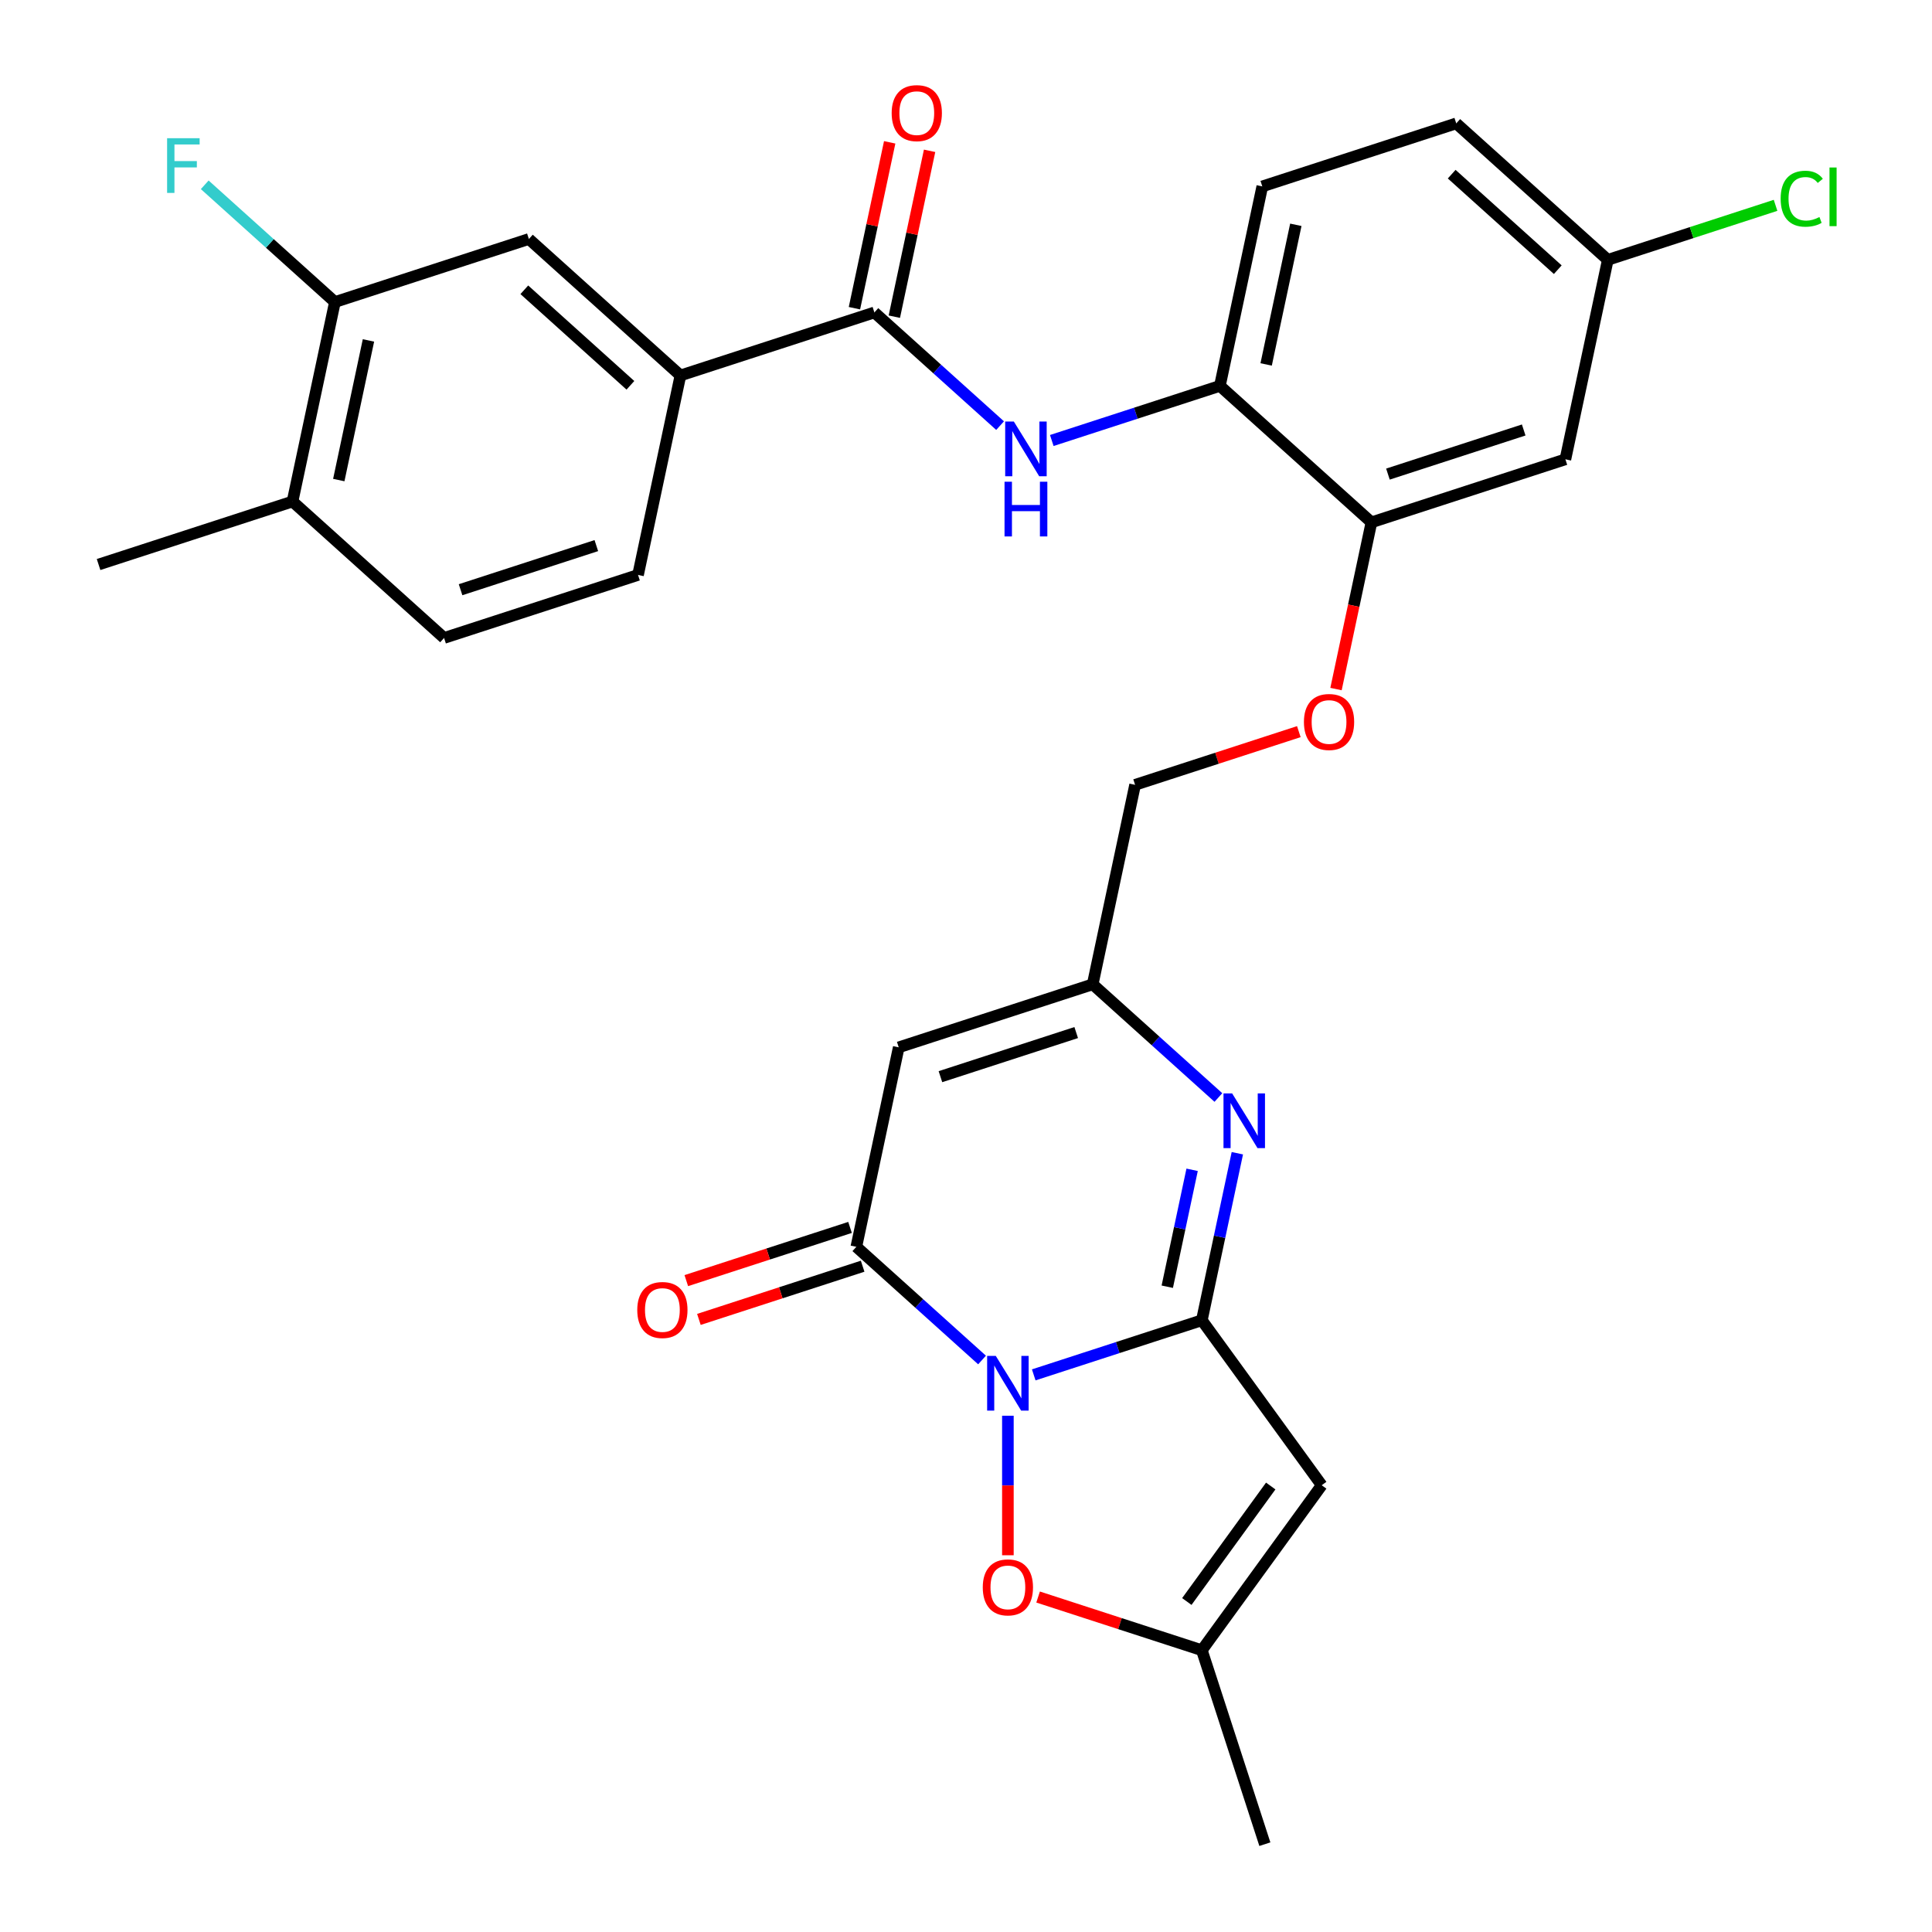 <?xml version='1.0' encoding='iso-8859-1'?>
<svg version='1.1' baseProfile='full'
              xmlns='http://www.w3.org/2000/svg'
                      xmlns:rdkit='http://www.rdkit.org/xml'
                      xmlns:xlink='http://www.w3.org/1999/xlink'
                  xml:space='preserve'
width='1000px' height='1000px' viewBox='0 0 1000 1000'>
<!-- END OF HEADER -->
<rect style='opacity:1.0;fill:#FFFFFF;stroke:none' width='1000' height='1000' x='0' y='0'> </rect>
<path class='bond-0' d='M 535.06,711.633 L 578.566,697.498' style='fill:none;fill-rule:evenodd;stroke:#0000FF;stroke-width:6px;stroke-linecap:butt;stroke-linejoin:miter;stroke-opacity:1' />
<path class='bond-0' d='M 578.566,697.498 L 622.072,683.362' style='fill:none;fill-rule:evenodd;stroke:#000000;stroke-width:6px;stroke-linecap:butt;stroke-linejoin:miter;stroke-opacity:1' />
<path class='bond-1' d='M 508.303,703.934 L 475.77,674.642' style='fill:none;fill-rule:evenodd;stroke:#0000FF;stroke-width:6px;stroke-linecap:butt;stroke-linejoin:miter;stroke-opacity:1' />
<path class='bond-1' d='M 475.77,674.642 L 443.238,645.349' style='fill:none;fill-rule:evenodd;stroke:#000000;stroke-width:6px;stroke-linecap:butt;stroke-linejoin:miter;stroke-opacity:1' />
<path class='bond-5' d='M 521.682,732.779 L 521.682,768.889' style='fill:none;fill-rule:evenodd;stroke:#0000FF;stroke-width:6px;stroke-linecap:butt;stroke-linejoin:miter;stroke-opacity:1' />
<path class='bond-5' d='M 521.682,768.889 L 521.682,804.998' style='fill:none;fill-rule:evenodd;stroke:#FF0000;stroke-width:6px;stroke-linecap:butt;stroke-linejoin:miter;stroke-opacity:1' />
<path class='bond-2' d='M 622.072,683.362 L 631.259,640.136' style='fill:none;fill-rule:evenodd;stroke:#000000;stroke-width:6px;stroke-linecap:butt;stroke-linejoin:miter;stroke-opacity:1' />
<path class='bond-2' d='M 631.259,640.136 L 640.447,596.911' style='fill:none;fill-rule:evenodd;stroke:#0000FF;stroke-width:6px;stroke-linecap:butt;stroke-linejoin:miter;stroke-opacity:1' />
<path class='bond-2' d='M 604.178,666.005 L 610.609,635.747' style='fill:none;fill-rule:evenodd;stroke:#000000;stroke-width:6px;stroke-linecap:butt;stroke-linejoin:miter;stroke-opacity:1' />
<path class='bond-2' d='M 610.609,635.747 L 617.041,605.489' style='fill:none;fill-rule:evenodd;stroke:#0000FF;stroke-width:6px;stroke-linecap:butt;stroke-linejoin:miter;stroke-opacity:1' />
<path class='bond-3' d='M 622.072,683.362 L 684.116,768.759' style='fill:none;fill-rule:evenodd;stroke:#000000;stroke-width:6px;stroke-linecap:butt;stroke-linejoin:miter;stroke-opacity:1' />
<path class='bond-4' d='M 443.238,645.349 L 465.184,542.1' style='fill:none;fill-rule:evenodd;stroke:#000000;stroke-width:6px;stroke-linecap:butt;stroke-linejoin:miter;stroke-opacity:1' />
<path class='bond-16' d='M 439.976,635.31 L 397.6,649.079' style='fill:none;fill-rule:evenodd;stroke:#000000;stroke-width:6px;stroke-linecap:butt;stroke-linejoin:miter;stroke-opacity:1' />
<path class='bond-16' d='M 397.6,649.079 L 355.225,662.848' style='fill:none;fill-rule:evenodd;stroke:#FF0000;stroke-width:6px;stroke-linecap:butt;stroke-linejoin:miter;stroke-opacity:1' />
<path class='bond-16' d='M 446.5,655.388 L 404.124,669.157' style='fill:none;fill-rule:evenodd;stroke:#000000;stroke-width:6px;stroke-linecap:butt;stroke-linejoin:miter;stroke-opacity:1' />
<path class='bond-16' d='M 404.124,669.157 L 361.749,682.926' style='fill:none;fill-rule:evenodd;stroke:#FF0000;stroke-width:6px;stroke-linecap:butt;stroke-linejoin:miter;stroke-opacity:1' />
<path class='bond-31' d='M 630.639,568.066 L 598.107,538.773' style='fill:none;fill-rule:evenodd;stroke:#0000FF;stroke-width:6px;stroke-linecap:butt;stroke-linejoin:miter;stroke-opacity:1' />
<path class='bond-31' d='M 598.107,538.773 L 565.574,509.481' style='fill:none;fill-rule:evenodd;stroke:#000000;stroke-width:6px;stroke-linecap:butt;stroke-linejoin:miter;stroke-opacity:1' />
<path class='bond-30' d='M 684.116,768.759 L 622.072,854.155' style='fill:none;fill-rule:evenodd;stroke:#000000;stroke-width:6px;stroke-linecap:butt;stroke-linejoin:miter;stroke-opacity:1' />
<path class='bond-30' d='M 657.73,769.159 L 614.299,828.937' style='fill:none;fill-rule:evenodd;stroke:#000000;stroke-width:6px;stroke-linecap:butt;stroke-linejoin:miter;stroke-opacity:1' />
<path class='bond-6' d='M 465.184,542.1 L 565.574,509.481' style='fill:none;fill-rule:evenodd;stroke:#000000;stroke-width:6px;stroke-linecap:butt;stroke-linejoin:miter;stroke-opacity:1' />
<path class='bond-6' d='M 486.767,557.285 L 557.04,534.452' style='fill:none;fill-rule:evenodd;stroke:#000000;stroke-width:6px;stroke-linecap:butt;stroke-linejoin:miter;stroke-opacity:1' />
<path class='bond-8' d='M 537.32,826.618 L 579.696,840.387' style='fill:none;fill-rule:evenodd;stroke:#FF0000;stroke-width:6px;stroke-linecap:butt;stroke-linejoin:miter;stroke-opacity:1' />
<path class='bond-8' d='M 579.696,840.387 L 622.072,854.155' style='fill:none;fill-rule:evenodd;stroke:#000000;stroke-width:6px;stroke-linecap:butt;stroke-linejoin:miter;stroke-opacity:1' />
<path class='bond-23' d='M 565.574,509.481 L 587.521,406.231' style='fill:none;fill-rule:evenodd;stroke:#000000;stroke-width:6px;stroke-linecap:butt;stroke-linejoin:miter;stroke-opacity:1' />
<path class='bond-7' d='M 452.58,161.72 L 485.112,191.012' style='fill:none;fill-rule:evenodd;stroke:#000000;stroke-width:6px;stroke-linecap:butt;stroke-linejoin:miter;stroke-opacity:1' />
<path class='bond-7' d='M 485.112,191.012 L 517.645,220.304' style='fill:none;fill-rule:evenodd;stroke:#0000FF;stroke-width:6px;stroke-linecap:butt;stroke-linejoin:miter;stroke-opacity:1' />
<path class='bond-10' d='M 452.58,161.72 L 352.19,194.338' style='fill:none;fill-rule:evenodd;stroke:#000000;stroke-width:6px;stroke-linecap:butt;stroke-linejoin:miter;stroke-opacity:1' />
<path class='bond-18' d='M 462.905,163.914 L 472.029,120.989' style='fill:none;fill-rule:evenodd;stroke:#000000;stroke-width:6px;stroke-linecap:butt;stroke-linejoin:miter;stroke-opacity:1' />
<path class='bond-18' d='M 472.029,120.989 L 481.153,78.064' style='fill:none;fill-rule:evenodd;stroke:#FF0000;stroke-width:6px;stroke-linecap:butt;stroke-linejoin:miter;stroke-opacity:1' />
<path class='bond-18' d='M 442.255,159.525 L 451.379,116.6' style='fill:none;fill-rule:evenodd;stroke:#000000;stroke-width:6px;stroke-linecap:butt;stroke-linejoin:miter;stroke-opacity:1' />
<path class='bond-18' d='M 451.379,116.6 L 460.503,73.674' style='fill:none;fill-rule:evenodd;stroke:#FF0000;stroke-width:6px;stroke-linecap:butt;stroke-linejoin:miter;stroke-opacity:1' />
<path class='bond-28' d='M 622.072,854.155 L 654.69,954.545' style='fill:none;fill-rule:evenodd;stroke:#000000;stroke-width:6px;stroke-linecap:butt;stroke-linejoin:miter;stroke-opacity:1' />
<path class='bond-9' d='M 544.402,228.004 L 587.908,213.868' style='fill:none;fill-rule:evenodd;stroke:#0000FF;stroke-width:6px;stroke-linecap:butt;stroke-linejoin:miter;stroke-opacity:1' />
<path class='bond-9' d='M 587.908,213.868 L 631.414,199.732' style='fill:none;fill-rule:evenodd;stroke:#000000;stroke-width:6px;stroke-linecap:butt;stroke-linejoin:miter;stroke-opacity:1' />
<path class='bond-13' d='M 352.19,194.338 L 273.746,123.707' style='fill:none;fill-rule:evenodd;stroke:#000000;stroke-width:6px;stroke-linecap:butt;stroke-linejoin:miter;stroke-opacity:1' />
<path class='bond-13' d='M 326.297,199.433 L 271.387,149.991' style='fill:none;fill-rule:evenodd;stroke:#000000;stroke-width:6px;stroke-linecap:butt;stroke-linejoin:miter;stroke-opacity:1' />
<path class='bond-20' d='M 352.19,194.338 L 330.243,297.588' style='fill:none;fill-rule:evenodd;stroke:#000000;stroke-width:6px;stroke-linecap:butt;stroke-linejoin:miter;stroke-opacity:1' />
<path class='bond-11' d='M 631.414,199.732 L 709.857,270.363' style='fill:none;fill-rule:evenodd;stroke:#000000;stroke-width:6px;stroke-linecap:butt;stroke-linejoin:miter;stroke-opacity:1' />
<path class='bond-21' d='M 631.414,199.732 L 653.36,96.482' style='fill:none;fill-rule:evenodd;stroke:#000000;stroke-width:6px;stroke-linecap:butt;stroke-linejoin:miter;stroke-opacity:1' />
<path class='bond-21' d='M 655.355,188.634 L 670.718,116.359' style='fill:none;fill-rule:evenodd;stroke:#000000;stroke-width:6px;stroke-linecap:butt;stroke-linejoin:miter;stroke-opacity:1' />
<path class='bond-12' d='M 709.857,270.363 L 700.686,313.508' style='fill:none;fill-rule:evenodd;stroke:#000000;stroke-width:6px;stroke-linecap:butt;stroke-linejoin:miter;stroke-opacity:1' />
<path class='bond-12' d='M 700.686,313.508 L 691.515,356.654' style='fill:none;fill-rule:evenodd;stroke:#FF0000;stroke-width:6px;stroke-linecap:butt;stroke-linejoin:miter;stroke-opacity:1' />
<path class='bond-15' d='M 709.857,270.363 L 810.247,237.744' style='fill:none;fill-rule:evenodd;stroke:#000000;stroke-width:6px;stroke-linecap:butt;stroke-linejoin:miter;stroke-opacity:1' />
<path class='bond-15' d='M 718.392,245.392 L 788.665,222.559' style='fill:none;fill-rule:evenodd;stroke:#000000;stroke-width:6px;stroke-linecap:butt;stroke-linejoin:miter;stroke-opacity:1' />
<path class='bond-14' d='M 273.746,123.707 L 173.356,156.326' style='fill:none;fill-rule:evenodd;stroke:#000000;stroke-width:6px;stroke-linecap:butt;stroke-linejoin:miter;stroke-opacity:1' />
<path class='bond-25' d='M 173.356,156.326 L 139.664,125.989' style='fill:none;fill-rule:evenodd;stroke:#000000;stroke-width:6px;stroke-linecap:butt;stroke-linejoin:miter;stroke-opacity:1' />
<path class='bond-25' d='M 139.664,125.989 L 105.971,95.653' style='fill:none;fill-rule:evenodd;stroke:#33CCCC;stroke-width:6px;stroke-linecap:butt;stroke-linejoin:miter;stroke-opacity:1' />
<path class='bond-33' d='M 173.356,156.326 L 151.41,259.576' style='fill:none;fill-rule:evenodd;stroke:#000000;stroke-width:6px;stroke-linecap:butt;stroke-linejoin:miter;stroke-opacity:1' />
<path class='bond-33' d='M 190.714,176.203 L 175.352,248.478' style='fill:none;fill-rule:evenodd;stroke:#000000;stroke-width:6px;stroke-linecap:butt;stroke-linejoin:miter;stroke-opacity:1' />
<path class='bond-24' d='M 810.247,237.744 L 832.194,134.495' style='fill:none;fill-rule:evenodd;stroke:#000000;stroke-width:6px;stroke-linecap:butt;stroke-linejoin:miter;stroke-opacity:1' />
<path class='bond-17' d='M 672.272,378.694 L 629.896,392.463' style='fill:none;fill-rule:evenodd;stroke:#FF0000;stroke-width:6px;stroke-linecap:butt;stroke-linejoin:miter;stroke-opacity:1' />
<path class='bond-17' d='M 629.896,392.463 L 587.521,406.231' style='fill:none;fill-rule:evenodd;stroke:#000000;stroke-width:6px;stroke-linecap:butt;stroke-linejoin:miter;stroke-opacity:1' />
<path class='bond-19' d='M 151.41,259.576 L 229.853,330.207' style='fill:none;fill-rule:evenodd;stroke:#000000;stroke-width:6px;stroke-linecap:butt;stroke-linejoin:miter;stroke-opacity:1' />
<path class='bond-29' d='M 151.41,259.576 L 51.02,292.195' style='fill:none;fill-rule:evenodd;stroke:#000000;stroke-width:6px;stroke-linecap:butt;stroke-linejoin:miter;stroke-opacity:1' />
<path class='bond-22' d='M 330.243,297.588 L 229.853,330.207' style='fill:none;fill-rule:evenodd;stroke:#000000;stroke-width:6px;stroke-linecap:butt;stroke-linejoin:miter;stroke-opacity:1' />
<path class='bond-22' d='M 308.661,282.403 L 238.388,305.236' style='fill:none;fill-rule:evenodd;stroke:#000000;stroke-width:6px;stroke-linecap:butt;stroke-linejoin:miter;stroke-opacity:1' />
<path class='bond-32' d='M 653.36,96.482 L 753.75,63.864' style='fill:none;fill-rule:evenodd;stroke:#000000;stroke-width:6px;stroke-linecap:butt;stroke-linejoin:miter;stroke-opacity:1' />
<path class='bond-26' d='M 832.194,134.495 L 753.75,63.864' style='fill:none;fill-rule:evenodd;stroke:#000000;stroke-width:6px;stroke-linecap:butt;stroke-linejoin:miter;stroke-opacity:1' />
<path class='bond-26' d='M 806.301,139.589 L 751.39,90.147' style='fill:none;fill-rule:evenodd;stroke:#000000;stroke-width:6px;stroke-linecap:butt;stroke-linejoin:miter;stroke-opacity:1' />
<path class='bond-27' d='M 832.194,134.495 L 875.609,120.388' style='fill:none;fill-rule:evenodd;stroke:#000000;stroke-width:6px;stroke-linecap:butt;stroke-linejoin:miter;stroke-opacity:1' />
<path class='bond-27' d='M 875.609,120.388 L 919.025,106.281' style='fill:none;fill-rule:evenodd;stroke:#00CC00;stroke-width:6px;stroke-linecap:butt;stroke-linejoin:miter;stroke-opacity:1' />
<path  class='atom-0' d='M 515.422 701.82
L 524.702 716.82
Q 525.622 718.3, 527.102 720.98
Q 528.582 723.66, 528.662 723.82
L 528.662 701.82
L 532.422 701.82
L 532.422 730.14
L 528.542 730.14
L 518.582 713.74
Q 517.422 711.82, 516.182 709.62
Q 514.982 707.42, 514.622 706.74
L 514.622 730.14
L 510.942 730.14
L 510.942 701.82
L 515.422 701.82
' fill='#0000FF'/>
<path  class='atom-3' d='M 637.758 565.952
L 647.038 580.952
Q 647.958 582.432, 649.438 585.112
Q 650.918 587.792, 650.998 587.952
L 650.998 565.952
L 654.758 565.952
L 654.758 594.272
L 650.878 594.272
L 640.918 577.872
Q 639.758 575.952, 638.518 573.752
Q 637.318 571.552, 636.958 570.872
L 636.958 594.272
L 633.278 594.272
L 633.278 565.952
L 637.758 565.952
' fill='#0000FF'/>
<path  class='atom-6' d='M 508.682 821.617
Q 508.682 814.817, 512.042 811.017
Q 515.402 807.217, 521.682 807.217
Q 527.962 807.217, 531.322 811.017
Q 534.682 814.817, 534.682 821.617
Q 534.682 828.497, 531.282 832.417
Q 527.882 836.297, 521.682 836.297
Q 515.442 836.297, 512.042 832.417
Q 508.682 828.537, 508.682 821.617
M 521.682 833.097
Q 526.002 833.097, 528.322 830.217
Q 530.682 827.297, 530.682 821.617
Q 530.682 816.057, 528.322 813.257
Q 526.002 810.417, 521.682 810.417
Q 517.362 810.417, 515.002 813.217
Q 512.682 816.017, 512.682 821.617
Q 512.682 827.337, 515.002 830.217
Q 517.362 833.097, 521.682 833.097
' fill='#FF0000'/>
<path  class='atom-10' d='M 524.763 218.191
L 534.043 233.191
Q 534.963 234.671, 536.443 237.351
Q 537.923 240.031, 538.003 240.191
L 538.003 218.191
L 541.763 218.191
L 541.763 246.511
L 537.883 246.511
L 527.923 230.111
Q 526.763 228.191, 525.523 225.991
Q 524.323 223.791, 523.963 223.111
L 523.963 246.511
L 520.283 246.511
L 520.283 218.191
L 524.763 218.191
' fill='#0000FF'/>
<path  class='atom-10' d='M 519.943 249.343
L 523.783 249.343
L 523.783 261.383
L 538.263 261.383
L 538.263 249.343
L 542.103 249.343
L 542.103 277.663
L 538.263 277.663
L 538.263 264.583
L 523.783 264.583
L 523.783 277.663
L 519.943 277.663
L 519.943 249.343
' fill='#0000FF'/>
<path  class='atom-17' d='M 329.848 678.048
Q 329.848 671.248, 333.208 667.448
Q 336.568 663.648, 342.848 663.648
Q 349.128 663.648, 352.488 667.448
Q 355.848 671.248, 355.848 678.048
Q 355.848 684.928, 352.448 688.848
Q 349.048 692.728, 342.848 692.728
Q 336.608 692.728, 333.208 688.848
Q 329.848 684.968, 329.848 678.048
M 342.848 689.528
Q 347.168 689.528, 349.488 686.648
Q 351.848 683.728, 351.848 678.048
Q 351.848 672.488, 349.488 669.688
Q 347.168 666.848, 342.848 666.848
Q 338.528 666.848, 336.168 669.648
Q 333.848 672.448, 333.848 678.048
Q 333.848 683.768, 336.168 686.648
Q 338.528 689.528, 342.848 689.528
' fill='#FF0000'/>
<path  class='atom-18' d='M 674.911 373.693
Q 674.911 366.893, 678.271 363.093
Q 681.631 359.293, 687.911 359.293
Q 694.191 359.293, 697.551 363.093
Q 700.911 366.893, 700.911 373.693
Q 700.911 380.573, 697.511 384.493
Q 694.111 388.373, 687.911 388.373
Q 681.671 388.373, 678.271 384.493
Q 674.911 380.613, 674.911 373.693
M 687.911 385.173
Q 692.231 385.173, 694.551 382.293
Q 696.911 379.373, 696.911 373.693
Q 696.911 368.133, 694.551 365.333
Q 692.231 362.493, 687.911 362.493
Q 683.591 362.493, 681.231 365.293
Q 678.911 368.093, 678.911 373.693
Q 678.911 379.413, 681.231 382.293
Q 683.591 385.173, 687.911 385.173
' fill='#FF0000'/>
<path  class='atom-19' d='M 461.526 58.55
Q 461.526 51.75, 464.886 47.95
Q 468.246 44.15, 474.526 44.15
Q 480.806 44.15, 484.166 47.95
Q 487.526 51.75, 487.526 58.55
Q 487.526 65.43, 484.126 69.35
Q 480.726 73.23, 474.526 73.23
Q 468.286 73.23, 464.886 69.35
Q 461.526 65.47, 461.526 58.55
M 474.526 70.03
Q 478.846 70.03, 481.166 67.15
Q 483.526 64.23, 483.526 58.55
Q 483.526 52.99, 481.166 50.19
Q 478.846 47.35, 474.526 47.35
Q 470.206 47.35, 467.846 50.15
Q 465.526 52.95, 465.526 58.55
Q 465.526 64.27, 467.846 67.15
Q 470.206 70.03, 474.526 70.03
' fill='#FF0000'/>
<path  class='atom-26' d='M 86.493 71.535
L 103.332 71.535
L 103.332 74.775
L 90.293 74.775
L 90.293 83.375
L 101.892 83.375
L 101.892 86.655
L 90.293 86.655
L 90.293 99.855
L 86.493 99.855
L 86.493 71.535
' fill='#33CCCC'/>
<path  class='atom-28' d='M 921.664 102.856
Q 921.664 95.816, 924.944 92.136
Q 928.264 88.416, 934.544 88.416
Q 940.384 88.416, 943.504 92.536
L 940.864 94.696
Q 938.584 91.696, 934.544 91.696
Q 930.264 91.696, 927.984 94.576
Q 925.744 97.416, 925.744 102.856
Q 925.744 108.456, 928.064 111.336
Q 930.424 114.216, 934.984 114.216
Q 938.104 114.216, 941.744 112.336
L 942.864 115.336
Q 941.384 116.296, 939.144 116.856
Q 936.904 117.416, 934.424 117.416
Q 928.264 117.416, 924.944 113.656
Q 921.664 109.896, 921.664 102.856
' fill='#00CC00'/>
<path  class='atom-28' d='M 946.944 86.696
L 950.624 86.696
L 950.624 117.056
L 946.944 117.056
L 946.944 86.696
' fill='#00CC00'/>
</svg>
